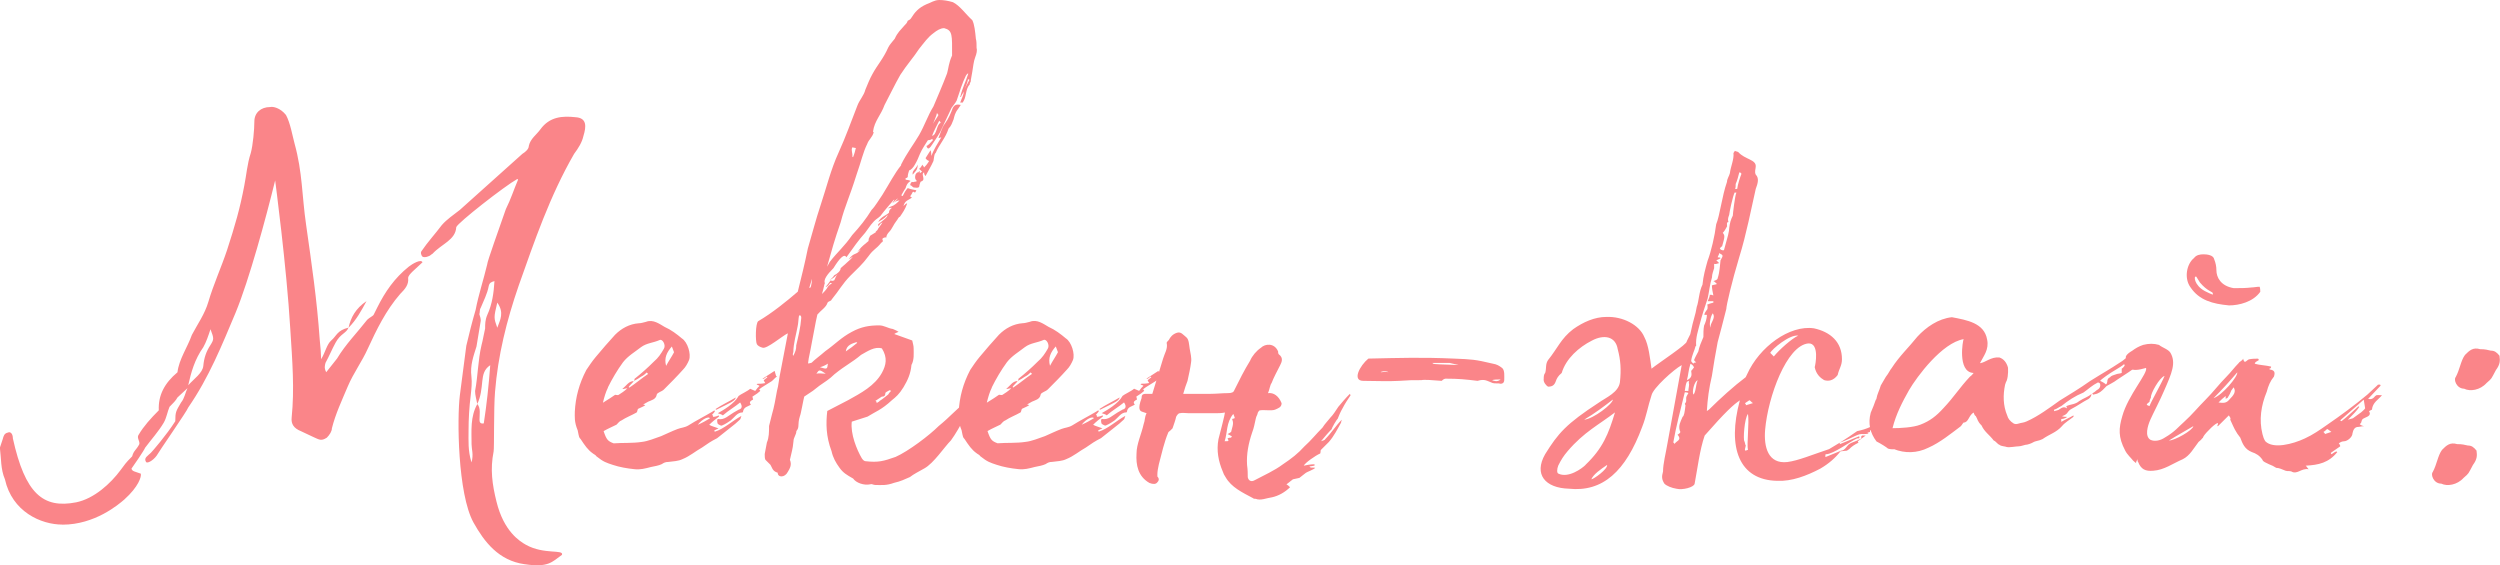 <?xml version="1.0" encoding="UTF-8"?> <svg xmlns="http://www.w3.org/2000/svg" xmlns:xlink="http://www.w3.org/1999/xlink" xmlns:xodm="http://www.corel.com/coreldraw/odm/2003" xml:space="preserve" width="81.276mm" height="18.378mm" version="1.1" style="shape-rendering:geometricPrecision; text-rendering:geometricPrecision; image-rendering:optimizeQuality; fill-rule:evenodd; clip-rule:evenodd" viewBox="0 0 390.78 88.36"> <defs> <style type="text/css"> .fil0 {fill:#FA8589;fill-rule:nonzero} </style> </defs> <g id="Слой_x0020_1">  <g id="_2160585968464"> <path class="fil0" d="M9.77 82.01c5.06,0 8.76,-3.15 9.66,-3.93 2.25,-2.02 2.7,-3.59 2.58,-4.04 -0.9,-0.34 -1.35,-0.34 -1.46,-0.79 0.34,-0.45 2.02,-2.92 2.13,-3.26 1.01,-1.35 2.13,-2.58 2.92,-3.93 0.45,-0.79 0.56,-1.69 0.9,-2.47 0.56,-0.56 1.01,-1.01 1.24,-1.46l1.57 -1.46c-0.34,0.67 -0.45,1.57 -1.01,2.25 -0.79,1.35 -0.9,1.46 -0.9,2.92 -1.35,2.13 -3.59,4.72 -3.82,4.94 -0.45,0.45 -1.12,0.79 -0.79,1.35 0.11,0.45 1.12,-0.11 1.69,-0.9 0.22,-0.45 4.83,-7.08 4.94,-7.53 3.26,-4.72 5.28,-9.77 7.41,-14.83 2.13,-5.17 4.72,-14.72 6.18,-20.67 0,0 1.8,13.59 2.36,23.14 0.34,5.28 0.67,9.44 0.22,13.93 -0.11,1.01 0.34,1.68 1.46,2.13l1.91 0.9c1.01,0.45 1.24,0.67 2.13,0.11 0.45,-0.45 0.79,-1.01 0.79,-1.46 0.56,-2.25 1.57,-4.38 2.47,-6.52 0.9,-2.13 2.25,-3.93 3.15,-5.95 1.35,-2.92 2.81,-5.95 5.06,-8.54 0.79,-0.79 1.35,-1.46 1.24,-2.47 0,-0.34 0.34,-0.67 0.67,-1.01l1.57 -1.46c-0.22,-0.56 -1.57,0.23 -2.13,0.67 -2.25,1.8 -3.71,3.93 -4.94,6.4l-0.56 1.12c-0.11,0.22 -0.67,0.45 -1.01,0.79 -1.57,2.02 -3.37,3.82 -4.72,6.07l-1.69 2.13c-0.34,-0.67 -0.22,-1.01 -0.11,-1.46 0.56,-1.01 1.01,-2.13 1.57,-3.15 0.79,-1.46 1.69,-1.46 2.02,-2.36 -1.8,0.45 -1.8,1.24 -2.7,2.02 -0.67,0.56 -0.9,1.8 -1.57,2.92 0,-0.56 -0.11,-2.13 -0.22,-3.03 -0.45,-6.4 -1.24,-11.68 -2.13,-17.97 -0.67,-4.61 -0.56,-8.2 -1.8,-12.69 -0.34,-1.24 -0.67,-3.26 -1.35,-4.49 -0.9,-1.12 -2.02,-1.35 -2.47,-1.24 -1.46,0 -2.47,0.9 -2.47,2.25 0,1.24 -0.22,3.71 -0.56,4.94 -0.56,1.69 -0.67,3.37 -1.01,5.06 -0.67,3.59 -1.46,6.29 -2.7,10.11 -0.9,2.7 -2.13,5.39 -2.92,8.09 -0.56,1.91 -1.69,3.48 -2.58,5.17 -0.67,1.91 -2.02,3.82 -2.25,5.84 -2.02,1.69 -3.03,3.59 -2.92,5.95 -1.24,1.24 -2.36,2.47 -3.15,3.82 -0.34,0.45 0.22,1.01 0.11,1.46 -0.45,0.9 -0.9,1.01 -1.12,1.91 -1.12,1.12 -1.12,1.24 -1.8,2.13 -1.57,2.13 -4.16,4.49 -6.96,5.06 -5.17,1.01 -7.98,-1.35 -9.89,-10 0,-0.67 -0.34,-1.12 -0.79,-0.9 -0.56,0.11 -0.67,0.56 -0.79,1.01l-0.45 1.35c0.22,1.69 0.11,3.37 0.79,4.94 1.12,5.06 5.62,7.08 8.99,7.08zm72.23 6.18c3.71,0.56 4.27,-0.34 5.84,-1.46 0.34,-0.9 -2.81,0 -5.62,-1.57 -1.01,-0.56 -3.48,-2.13 -4.61,-6.74 -0.67,-2.7 -1.01,-5.06 -0.45,-7.86 0.11,-0.56 0,-6.74 0.22,-9.32 0.45,-5.62 1.8,-11.12 3.71,-16.63 2.47,-6.96 4.83,-13.93 8.65,-20.56 0.67,-0.9 1.24,-1.8 1.46,-2.81 0.45,-1.46 0.56,-2.81 -1.24,-2.92 -2.02,-0.22 -4.04,-0.11 -5.5,1.91 -0.56,0.79 -1.57,1.46 -1.8,2.58 0,0.45 -0.45,0.9 -1.01,1.24l-9.77 8.76c-1.01,0.79 -2.02,1.46 -2.81,2.36 -1.01,1.35 -2.25,2.7 -3.15,4.04 -0.22,0.22 -0.11,0.67 0.11,0.9 0.11,0.11 0.56,0.11 0.79,0 0.45,-0.11 0.56,-0.34 0.79,-0.45 1.46,-1.57 3.59,-2.13 3.71,-4.16 0.22,-0.67 7.53,-6.4 9.55,-7.53l0.11 0.11c-0.67,1.57 -1.12,3.03 -1.91,4.61 -1.01,2.92 -2.92,8.2 -2.92,8.65 -0.56,2.36 -1.35,4.72 -1.8,7.08 -0.56,1.91 -1.01,3.71 -1.46,5.62l-1.01 7.75c-0.45,3.59 -0.34,15.39 2.13,19.88 1.69,3.03 3.93,5.95 7.98,6.52zm-8.31 -15.95c-0.56,-1.8 -0.45,-3.37 -0.45,-4.94 0,-1.8 0.11,-3.71 0.34,-5.5 0.11,-1.01 0.22,-2.02 0.11,-2.92 -0.23,-1.8 0.34,-3.26 0.79,-4.72l0.67 -4.04c0,-0.34 -0.11,-0.67 -0.22,-1.01 0.11,-0.34 0,-0.67 0.22,-1.01 0.45,-1.12 1.01,-2.13 1.24,-3.37 0.11,-0.56 0.45,-0.67 0.9,-0.79 -0.11,1.8 -0.34,3.59 -1.12,5.28 -0.34,0.79 -0.34,1.46 -0.34,2.13 -0.22,0.9 -0.34,1.8 -0.56,2.58 -0.56,2.36 -0.56,4.83 -1.01,7.19 0,0.67 0.22,1.35 0.34,2.02 0.56,-1.12 0.67,-2.36 0.79,-3.59 0.11,-0.9 0.23,-1.8 1.24,-2.47 -0.23,3.15 -0.56,6.18 -1.01,9.1 -0.56,0.11 -0.67,-0.22 -0.67,-0.56 0,-0.9 0.22,-1.8 -0.34,-2.47 -1.12,2.02 -0.9,4.16 -0.9,6.29 0,0.79 0.34,1.57 0,2.81zm-19.21 -21.01c1.24,-1.24 2.02,-2.7 2.81,-4.16 -1.69,1.12 -2.47,2.58 -2.81,4.16zm23.25 0c-0.56,-1.57 -0.56,-1.57 0,-3.93 1.12,1.57 0.45,2.7 0,3.93zm-48.31 8.99c0.45,-2.02 1.01,-4.04 2.36,-5.95 0.45,-0.79 0.79,-1.8 1.12,-2.81 0.56,1.46 0.56,1.57 0,2.47 -0.67,1.01 -1.01,2.02 -1.12,3.26 -0.11,1.12 -1.46,2.02 -2.36,3.03zm82.23 7.08c0.23,-0.11 0.34,-0.22 0.67,-0.34 -0.56,-0.22 -1.12,-0.34 -1.46,-0.56 0.45,-0.45 1.01,-0.9 1.46,-1.24 0.11,-0.11 0.11,-0.11 0,-0.22 -0.22,0.11 -0.56,0.22 -0.9,0.22 0.11,-0.11 0,-0.22 -0.11,-0.34 0.11,-0.11 0.34,-0.34 0.45,-0.56 0,0 0,0 -0.11,-0.11l-0.34 0.22c-1.12,0.67 -2.47,1.35 -3.71,2.13 -0.56,0.34 -1.12,0.34 -1.69,0.56 -0.9,0.34 -1.8,0.79 -2.58,1.12 -1.01,0.34 -2.02,0.79 -3.03,0.9 -1.46,0.22 -2.92,0.11 -4.38,0.22 -0.9,-0.34 -1.12,-0.56 -1.57,-1.91 0.79,-0.45 1.12,-0.56 2.02,-1.01 0.23,-0.22 0.45,-0.56 0.79,-0.67 0.67,-0.45 1.57,-0.79 2.36,-1.24 0.11,-0.11 0.11,-0.45 0.22,-0.56 0.45,-0.23 0.79,-0.34 1.12,-0.56 0,0 -0.11,-0.11 -0.34,-0.11l0.79 -0.45c0.45,-0.22 1.24,-0.34 1.35,-1.12 0.11,-0.34 0.79,-0.45 1.12,-0.79 1.01,-1.01 2.02,-2.02 3.03,-3.15 0.34,-0.34 0.67,-0.9 0.9,-1.46 0.34,-0.9 -0.22,-2.81 -1.12,-3.37 -0.79,-0.67 -1.69,-1.35 -2.7,-1.8 -0.79,-0.45 -1.8,-1.24 -2.92,-0.79 -0.45,0.11 -0.79,0.22 -1.12,0.22 -1.46,0.11 -2.7,0.79 -3.71,1.8 -1.01,1.12 -2.02,2.25 -3.03,3.48 -0.56,0.67 -1.01,1.35 -1.46,2.02 -1.12,2.13 -1.69,4.27 -1.8,6.52 0,0.79 -0.11,1.57 0.45,2.92 0.22,1.12 0.22,1.12 0.45,1.35 0.67,1.01 1.12,1.69 1.91,2.25 0.11,0.11 0.45,0.23 0.56,0.45 1.12,0.9 1.57,1.01 2.58,1.35 1.01,0.34 2.25,0.56 3.37,0.67 0.9,0.11 1.69,-0.11 2.58,-0.34 0.56,-0.11 1.24,-0.23 1.69,-0.45 0.34,-0.22 0.56,-0.34 1.01,-0.34 0.79,-0.11 1.57,-0.11 2.25,-0.45 1.12,-0.45 2.02,-1.24 3.03,-1.8 0.79,-0.56 1.46,-1.01 2.36,-1.46l2.13 -1.69c0.45,-0.34 1.01,-0.79 1.46,-1.24 0.11,-0.11 0.11,-0.34 0.22,-0.56 -1.46,0.79 -2.7,2.02 -4.16,2.47 0,0 -0.11,-0.11 -0.11,-0.23zm-16.63 -6.74c0.67,-1.35 1.46,-2.7 2.36,-3.93 0.79,-1.01 1.8,-1.57 2.81,-2.36 0.9,-0.67 1.91,-0.67 2.92,-1.12 0.45,-0.22 1.01,0.79 0.67,1.35 -0.45,0.79 -0.9,1.46 -1.57,2.02 -1.01,1.01 -1.91,1.8 -3.03,2.7 0,0.11 0,0.23 -0.11,0.34 0.45,-0.22 0.79,-0.45 1.12,-0.67 0.45,-0.22 0.67,-0.45 0.9,-0.67l0.22 0.23c-1.01,0.67 -1.91,1.46 -2.92,2.13 -0.11,0 -0.11,-0.11 -0.11,-0.11 0.22,-0.34 0.56,-0.56 0.79,-0.9 -0.79,0 -1.12,0.67 -1.8,1.24 0.34,0 0.45,-0.11 0.79,-0.11 -0.45,0.45 -1.01,0.79 -1.35,1.01 -0.11,0.11 -0.34,0 -0.56,0 -0.45,0.34 -1.01,0.67 -1.91,1.24 0.22,-0.9 0.45,-1.69 0.79,-2.36zm10 -6.4l0.34 0.9c-0.34,0.67 -0.9,1.46 -1.24,2.13 -0.34,-1.24 0.11,-2.13 0.9,-3.03zm15.5 5.5c0.34,-0.22 0.56,-0.56 0.9,-0.79 0,-0.11 -0.11,-0.11 -0.11,-0.11l-0.23 -0.79 -1.91 1.24 0.22 0 0.45 -0.34 0.11 0.11 -0.56 0.45c0,0.11 0.11,0.22 0.23,0.45 -0.56,0.11 -0.9,0.11 -1.24,0.11l-0.11 0.11c0.22,0.11 0.34,0.11 0.45,0.22 -0.23,0.22 -0.45,0.45 -0.67,0.79l-0.79 -0.34c-0.34,0.34 -1.57,0.9 -1.8,1.12 -0.67,1.24 -2.47,2.25 -3.26,2.7 0.34,0.11 0.67,0.22 0.79,0.34 0.9,-0.79 1.91,-1.35 2.7,-2.02 0.45,0.67 0.22,1.01 -0.22,1.12l-0.79 0.45c-0.79,0.45 -1.46,1.24 -2.47,1.01 0,0 -0.11,0.11 -0.11,0.22 0,0.11 0,0.34 0.11,0.56 0.22,0.11 0.45,0.34 0.67,0.23 0.56,-0.23 1.01,-0.56 1.35,-0.79 0.56,-0.45 1.01,-1.24 1.8,-1.24 0.11,0 0.11,-0.11 0.11,-0.11 0.11,-0.79 0.79,-0.79 1.24,-1.12 -0.34,-0.34 -0.11,-0.56 0.34,-0.79l-0.11 -0.45c0.56,-0.34 1.01,-0.67 1.24,-0.9 0,0 -0.11,-0.11 -0.11,-0.22 0,0 -0.11,0 -0.11,0.11l0 -0.11c0.56,-0.45 1.24,-0.79 1.91,-1.24zm-8.54 4.38c2.25,-1.12 2.92,-1.35 3.03,-1.91 -1.12,0.67 -2.13,1.12 -3.15,1.8 0,0 0,0.11 0.11,0.11zm-2.92 2.36c0.79,-1.01 1.8,-1.35 1.91,-1.01 -0.56,0.34 -1.12,0.67 -1.91,1.01zm43.59 -58.87c0,-0.56 0,-1.12 -0.11,-1.46 -0.11,-1.12 -0.22,-2.25 -0.56,-2.92 -1.01,-0.9 -1.91,-2.25 -3.03,-2.81 -0.79,-0.23 -1.46,-0.34 -2.13,-0.34 -0.79,0 -1.35,0.45 -2.02,0.67 -1.24,0.56 -1.8,1.24 -2.36,2.13 -0.11,0.22 -0.34,0.34 -0.56,0.45 -0.11,0.34 -0.22,0.45 -0.45,0.67 -0.67,0.79 -1.12,1.12 -1.57,2.13 -0.34,0.45 -0.79,0.9 -1.01,1.35 -0.79,1.8 -1.68,2.7 -2.47,4.16 -0.45,0.79 -0.79,1.69 -1.12,2.47 -0.22,0.9 -0.9,1.57 -1.24,2.47 -1.01,2.58 -1.8,4.83 -2.92,7.3 -1.24,2.7 -1.91,5.5 -2.81,8.2 -0.79,2.36 -1.35,4.61 -2.02,6.85 -0.45,2.25 -1.01,4.49 -1.57,6.74 -1.69,1.46 -4.04,3.37 -6.18,4.61 -0.45,0.34 -0.45,3.15 -0.22,3.59 0.11,0.22 0.45,0.45 0.9,0.56 0.67,0.22 3.03,-1.8 3.93,-2.25l0 0 0 0.11 -1.12 5.84c-0.22,0.9 -0.34,2.36 -0.56,3.03 -0.22,1.24 -0.45,2.58 -0.79,3.71l-0.45 1.8c0,0.9 0,1.8 -0.34,2.58l-0.34 1.8c0,0.34 0,0.67 0.11,0.9l0.79 0.79 0.34 0.67c0.22,0.34 0.45,0.45 0.79,0.56 0,0.79 1.12,0.79 1.57,-0.11 0.34,-0.56 0.67,-1.12 0.34,-1.91l0.34 -1.46 0.11 -0.56 0.11 -0.9c0,-0.56 0.45,-1.01 0.45,-1.57 0.56,-0.67 0.11,-0.9 0.56,-2.36 0.11,-0.11 0.56,-2.7 0.67,-3.03l1.35 -0.9 1.01 -0.79c0.79,-0.56 1.57,-1.01 2.36,-1.8 1.8,-1.46 2.7,-1.8 4.16,-3.03 1.01,-0.56 2.13,-1.35 3.26,-1.01 0.9,1.46 0.67,2.58 0,3.82 -1.12,2.02 -3.26,3.15 -5.28,4.27l-3.26 1.69c-0.22,1.91 -0.22,3.93 0.67,6.29 0.22,1.01 0.67,1.8 1.24,2.58 0.56,0.79 1.12,1.12 2.13,1.69 0.45,0.67 1.69,1.12 2.7,0.9 0.22,-0.11 0.45,0.11 0.79,0.11 1.01,0 1.68,0.11 2.92,-0.34 1.01,-0.22 1.68,-0.56 2.47,-0.9 0.56,-0.45 1.46,-0.9 2.25,-1.35 1.46,-0.79 3.15,-3.37 4.16,-4.38 0.67,-0.9 1.57,-2.47 2.02,-3.37 0.22,-0.45 0.56,-1.01 0.67,-1.69l-0.67 -0.67c-1.24,0.9 -2.13,2.02 -3.93,3.48 -1.46,1.46 -4.72,3.93 -6.74,4.83 -1.91,0.67 -2.7,0.9 -4.72,0.67 -0.11,0 -0.34,-0.11 -0.56,-0.45 -0.79,-1.35 -1.8,-3.82 -1.57,-5.73l2.47 -0.79c1.24,-0.79 2.13,-1.01 3.82,-2.58 0.56,-0.45 1.12,-0.9 1.8,-2.02 0.67,-1.12 1.12,-2.13 1.24,-3.48 0.45,-0.79 0.34,-1.8 0.34,-2.58 0,-0.45 -0.11,-0.67 -0.22,-1.24l-2.81 -1.01c0.34,-0.23 0.45,-0.23 0.67,-0.34 -0.34,-0.23 -0.67,-0.34 -0.9,-0.45 -0.79,-0.11 -1.35,-0.56 -2.13,-0.56 -1.57,0 -2.81,0.22 -4.27,1.01 -1.69,0.9 -2.58,1.91 -4.16,3.03 -0.9,0.79 -1.57,1.24 -2.13,1.8 -0.34,0.11 -0.45,0.11 -0.56,0.11l0.11 -0.79c0.22,-0.9 1.24,-6.63 1.35,-6.85 0.56,-0.67 1.35,-1.12 1.57,-1.8 0.11,-0.34 0.56,-0.23 0.67,-0.56 1.12,-1.35 1.69,-2.47 2.92,-3.71 1.01,-1.01 1.91,-1.8 2.81,-3.03 0.9,-1.24 1.12,-1.01 2.02,-2.13 0.22,-0.11 0.34,-0.34 0.22,-0.34 -0.11,-0.34 0,-0.34 0.22,-0.45 0.11,0 0.23,-0.11 0.34,0 0,-0.34 0.23,-0.67 0.45,-0.9 0.45,-0.45 0.67,-1.12 1.12,-1.69 0.22,-0.22 0.34,-0.67 0.56,-0.67 0.45,-0.67 0.79,-1.12 1.12,-2.02l0 -0.11c-0.22,0.11 -0.34,0.22 -0.56,0.45 0.22,-0.9 0.79,-0.9 1.35,-1.35 -0.56,-0.11 -0.11,-0.34 0,-0.67 0,-0.11 0.22,-0.23 0.22,-0.23 0.34,0.34 0.34,-0.11 0.45,-0.22 -0.45,-0.11 -0.79,-0.11 -1.35,-0.34 -0.34,0.34 -0.56,0.79 -0.79,1.24 0,0 -0.11,0 -0.22,-0.11 0.22,-0.34 0.34,-0.67 0.67,-1.12 0.11,-0.34 0.22,-0.79 0.79,-1.12 -0.34,-0.22 -0.56,-0.11 -0.79,-0.22l0 -0.22c0.11,0 0.34,-0.11 0.34,-0.22 0,-0.34 0.11,-0.67 0.22,-1.01 0.23,0 0.67,-0.45 0.9,-0.9 0.34,-0.56 0.56,-1.12 0.79,-1.68 0.34,-0.79 0.9,-1.57 1.24,-2.13 0.34,0 0.56,-0.11 0.67,-0.22 0,0.11 0.11,0.11 0.11,0.22 -0.34,0.34 -0.67,0.79 -1.01,0.9 0.22,0.67 0.45,0.34 0.67,0.11 0.45,-0.67 1.01,-1.46 1.46,-2.25l1.8 -3.82c0.22,-0.34 0.56,-0.67 0.79,-1.12 0.45,-1.35 0.9,-2.81 1.46,-3.93 0.11,-0.11 0.11,-0.22 0.34,-0.34l0 0.11c-0.34,1.12 -0.9,2.13 -1.24,3.59l0.11 0c0.11,-0.34 0.34,-0.56 0.45,-0.9 0.22,-0.56 0.56,-1.24 0.67,-1.91 0.11,0.11 0.11,0.11 0.22,0.11 -0.34,0.67 -0.67,1.24 -0.9,1.8 0,0.67 -0.34,1.12 -0.56,1.8 0.22,-0.11 0.22,0 0.34,0 0.67,-0.67 0.45,-2.13 1.12,-2.81 0.11,-0.11 0,-0.22 0.11,-0.34 0.11,-0.11 0.11,-0.34 0.11,-0.45l0.22 -1.24c0.11,-0.67 0.22,-1.69 0.45,-2.25 0.22,-0.56 0.34,-1.12 0.22,-1.46zm-3.82 1.12c-0.56,1.24 -0.56,2.02 -0.79,2.81 -0.67,1.8 -1.57,3.82 -2.13,5.17 -0.9,1.46 -1.35,2.92 -2.25,4.49 -0.79,1.35 -1.91,2.81 -2.81,4.61l0 0.11c-1.01,1.24 -1.8,2.81 -2.92,4.61 -0.56,0.79 -1.12,1.8 -1.69,2.36 -0.9,1.46 -1.8,2.58 -3.03,3.93 -1.24,1.8 -2.25,2.58 -3.48,4.16l-0.45 0.79c0.79,-2.81 1.12,-4.04 2.13,-6.96 0.67,-2.58 1.35,-3.82 2.47,-7.41 0.79,-2.25 1.01,-3.48 1.68,-4.83 0.23,-0.67 0.79,-1.01 1.01,-1.8l-0.11 -0.11c0.22,-1.68 1.24,-2.58 1.8,-4.16 0.9,-1.69 1.57,-3.15 2.47,-4.72 1.01,-1.57 2.13,-2.81 2.92,-4.04 0.9,-1.12 1.35,-1.8 2.25,-2.47 0.56,-0.45 1.12,-0.79 1.68,-0.79 1.35,0.34 1.24,1.12 1.24,4.27zm-4.38 18.31c0,0.11 0,0.34 0.22,0.56 0.34,-0.67 0.9,-1.57 1.24,-2.36 0.11,-0.56 0.11,-1.12 0.34,-1.24 0.56,-1.35 1.57,-2.36 2.02,-3.82 0.45,-0.45 0.56,-0.9 0.79,-1.46 0.11,-0.45 0.22,-1.01 0.67,-1.57l0.45 -0.67c-0.56,-0.11 -0.9,-0.11 -1.24,0.45 -0.34,0.9 -0.67,1.69 -1.24,2.47 -0.45,0.56 -0.67,1.46 -1.01,2.25 0.23,0 0.34,-0.11 0.45,-0.11 -0.67,1.12 -1.12,1.8 -1.57,2.92 0,-0.34 0,-0.56 -0.11,-0.9l-0.79 1.24c0.23,0.34 0.34,0.34 0.56,0.45 -0.34,0.56 -0.56,0.79 -0.79,1.01 -0.11,-0.34 -0.22,-0.22 -0.22,-0.45 -0.23,0.23 -0.23,0.45 -0.56,0.67 0.22,0.23 0.45,0.34 0.45,0.45 -0.11,0.11 -0.22,0.11 -0.34,0.22l0 -0.34c-0.11,0.11 -0.22,0.11 -0.22,0.23 -0.11,-0.11 -0.34,0.11 -0.45,0.34 -0.11,0.45 -0.11,0.67 0.23,1.01 -0.23,0.11 -0.34,0.11 -0.45,0.11 -0.11,0.11 -0.34,0 -0.34,0 -0.11,0.11 -0.34,0.34 -0.22,0.56 0.11,0 0.22,0.11 0.34,0.23 0.11,0.11 0.22,0.11 0.34,0.11 0.22,0 0.45,0.11 0.67,-0.11 0,-0.11 0.11,-0.56 0.22,-0.79 0.45,-0.22 0.56,-0.22 0.34,-1.12 0,-0.23 0.11,-0.34 0.22,-0.34zm1.35 -7.53c0.22,-0.56 0.56,-1.24 0.67,-1.8 0,0.11 0.22,0.34 0.22,0.34 -0.22,0.45 -0.67,1.01 -0.9,1.46zm-0.11 1.8c0.34,-0.9 0.79,-1.69 1.12,-2.36 0.11,0.11 0.22,0.22 0.22,0.34 -0.67,0.23 -0.56,1.91 -1.35,2.02zm-12.47 1.8l0.56 0.11c-0.11,0.45 -0.22,0.9 -0.45,1.46 0,0 0,-0.11 -0.11,-0.11 0.11,-0.56 -0.23,-0.9 0,-1.46zm9.44 4.27c0.34,-0.45 0.79,-0.67 0.79,-1.57 -0.34,0.79 -0.9,0.9 -0.79,1.57zm-3.26 4.94c-0.11,0 -0.34,0.11 -0.67,0.34 0.56,-0.11 0.9,-0.22 0.45,0.11 -0.22,0.22 -0.22,0.45 -0.22,0.56 -0.45,0.45 -1.24,0.56 -1.69,1.46 0.45,-0.34 0.79,-0.34 1.46,-1.12 0,0.34 -0.45,0.67 -1.46,1.46 0,0.11 0,0.22 0.11,0.34 0,-0.23 0.34,-0.56 0.45,-0.56l0.11 -0.11c-0.11,0.34 -0.67,0.9 -0.79,1.24l-0.23 0.22c-0.11,0.11 0,0.11 0,0.11 -0.34,0.22 -0.56,0.34 -0.9,0.56l-0.22 0.45c0,0.22 -0.11,0.34 0,0.34 -0.67,0.56 -1.12,0.9 -1.46,1.35l-0.34 0.45c0.11,-0.11 0.23,-0.22 0.56,-0.45 -0.79,1.01 -1.01,0.34 -1.91,1.57l0.67 -0.45c-0.34,0.45 -0.67,0.67 -0.9,0.9 -0.45,0.45 -0.79,0.67 -1.01,0.9 0,0.45 -0.56,0.9 -1.01,1.12 -0.22,0.34 -0.45,0.56 -0.79,0.79 0.67,-0.34 0.9,-0.56 1.35,-1.01 -0.23,0.22 -0.34,0.56 -0.56,1.01 -0.34,0.11 -0.34,0.11 -0.56,0 -0.34,0.45 -0.56,0.79 -0.79,1.01l0.11 0c0.22,-0.11 0.45,-0.34 0.56,-0.56 0.11,-0.11 0.23,0 0.34,0 -0.34,0.23 -0.67,0.45 -0.79,0.79 -0.22,0.34 -0.56,0.67 -0.79,0.9 0.34,-1.12 0.34,-1.46 0.45,-1.69 -0.22,-0.56 0.34,-1.35 1.35,-2.36 0.9,-1.46 1.69,-2.36 2.02,-1.69 1.12,-1.57 1.91,-2.7 2.92,-3.82 0.67,-0.9 1.12,-1.69 1.91,-2.25 0.22,-0.11 0.22,-0.22 0.45,-0.34 0.67,-0.9 1.46,-1.8 2.13,-2.58l0.11 0c-0.11,0.11 -0.22,0.34 -0.34,0.56 0.34,-0.34 0.67,-0.67 0.9,-0.79 -0.11,0.11 -0.23,0.34 -0.67,0.67 0.34,-0.22 0.67,-0.34 0.9,-0.34 -0.34,0.34 -0.79,0.79 -1.24,0.9zm-12.69 12.69c0,0 -0.11,0 -0.23,0.11l0.45 -1.46c0,0.34 -0.11,1.01 -0.22,1.35zm1.46 1.24c0,0.11 0,0.11 0,0.11l0 -0.11zm-3.71 7.86c0,0.56 -0.11,0.9 -0.45,1.57 -0.11,0 -0.11,-0.34 0,-0.56 0,-1.35 0.45,-2.81 0.67,-4.04 0.11,-0.45 0.11,-1.12 0.22,-1.69l0.23 0 0.11 0.22 0 0.22c-0.11,1.46 -0.45,2.81 -0.79,4.27zm9.44 -0.56c0,0 0,0.11 0.11,0.11 -0.56,0.45 -1.12,0.9 -1.8,1.35 0.11,-1.01 1.01,-1.24 1.69,-1.46zm-4.49 3.37c-0.11,0.9 -0.11,0.9 -1.24,0.56 0.45,-0.11 0.9,-0.34 1.24,-0.56zm-0.34 1.57c-0.67,0 -1.01,-0.11 -1.46,0 0.45,-0.67 0.45,-0.67 1.46,0zm10 2.58l0.22 0.11c-0.22,0.23 -0.34,0.34 -0.45,0.56 -0.45,0.34 -0.79,0.67 -1.35,1.01 0,0.11 -0.34,0.22 -0.45,0.34 0,-0.23 -0.11,-0.34 -0.22,-0.34l1.01 -0.67c0.34,0 0.56,-0.11 0.56,-0.56 0,-0.11 0.45,-0.34 0.67,-0.45z"></path> <path class="fil0" d="M171.66 67.29c0.23,-0.11 0.34,-0.22 0.67,-0.34 -0.56,-0.22 -1.12,-0.34 -1.46,-0.56 0.45,-0.45 1.01,-0.9 1.46,-1.24 0.11,-0.11 0.11,-0.11 0,-0.22 -0.22,0.11 -0.56,0.22 -0.9,0.22 0.11,-0.11 0,-0.22 -0.11,-0.34 0.11,-0.11 0.34,-0.34 0.45,-0.56 0,0 0,0 -0.11,-0.11l-0.34 0.22c-1.12,0.67 -2.47,1.35 -3.71,2.13 -0.56,0.34 -1.12,0.34 -1.69,0.56 -0.9,0.34 -1.8,0.79 -2.58,1.12 -1.01,0.34 -2.02,0.79 -3.03,0.9 -1.46,0.22 -2.92,0.11 -4.38,0.22 -0.9,-0.34 -1.12,-0.56 -1.57,-1.91 0.79,-0.45 1.12,-0.56 2.02,-1.01 0.23,-0.22 0.45,-0.56 0.79,-0.67 0.67,-0.45 1.57,-0.79 2.36,-1.24 0.11,-0.11 0.11,-0.45 0.22,-0.56 0.45,-0.23 0.79,-0.34 1.12,-0.56 0,0 -0.11,-0.11 -0.34,-0.11l0.79 -0.45c0.45,-0.22 1.24,-0.34 1.35,-1.12 0.11,-0.34 0.79,-0.45 1.12,-0.79 1.01,-1.01 2.02,-2.02 3.03,-3.15 0.34,-0.34 0.67,-0.9 0.9,-1.46 0.34,-0.9 -0.22,-2.81 -1.12,-3.37 -0.79,-0.67 -1.69,-1.35 -2.7,-1.8 -0.79,-0.45 -1.8,-1.24 -2.92,-0.79 -0.45,0.11 -0.79,0.22 -1.12,0.22 -1.46,0.11 -2.7,0.79 -3.71,1.8 -1.01,1.12 -2.02,2.25 -3.03,3.48 -0.56,0.67 -1.01,1.35 -1.46,2.02 -1.12,2.13 -1.69,4.27 -1.8,6.52 0,0.79 -0.11,1.57 0.45,2.92 0.22,1.12 0.22,1.12 0.45,1.35 0.67,1.01 1.12,1.69 1.91,2.25 0.11,0.11 0.45,0.23 0.56,0.45 1.12,0.9 1.57,1.01 2.58,1.35 1.01,0.34 2.25,0.56 3.37,0.67 0.9,0.11 1.69,-0.11 2.58,-0.34 0.56,-0.11 1.24,-0.23 1.69,-0.45 0.34,-0.22 0.56,-0.34 1.01,-0.34 0.79,-0.11 1.57,-0.11 2.25,-0.45 1.12,-0.45 2.02,-1.24 3.03,-1.8 0.79,-0.56 1.46,-1.01 2.36,-1.46l2.13 -1.69c0.45,-0.34 1.01,-0.79 1.46,-1.24 0.11,-0.11 0.11,-0.34 0.22,-0.56 -1.46,0.79 -2.7,2.02 -4.16,2.47 0,0 -0.11,-0.11 -0.11,-0.23zm-16.63 -6.74c0.67,-1.35 1.46,-2.7 2.36,-3.93 0.79,-1.01 1.8,-1.57 2.81,-2.36 0.9,-0.67 1.91,-0.67 2.92,-1.12 0.45,-0.22 1.01,0.79 0.67,1.35 -0.45,0.79 -0.9,1.46 -1.57,2.02 -1.01,1.01 -1.91,1.8 -3.03,2.7 0,0.11 0,0.23 -0.11,0.34 0.45,-0.22 0.79,-0.45 1.12,-0.67 0.45,-0.22 0.67,-0.45 0.9,-0.67l0.22 0.23c-1.01,0.67 -1.91,1.46 -2.92,2.13 -0.11,0 -0.11,-0.11 -0.11,-0.11 0.22,-0.34 0.56,-0.56 0.79,-0.9 -0.79,0 -1.12,0.67 -1.8,1.24 0.34,0 0.45,-0.11 0.79,-0.11 -0.45,0.45 -1.01,0.79 -1.35,1.01 -0.11,0.11 -0.34,0 -0.56,0 -0.45,0.34 -1.01,0.67 -1.91,1.24 0.22,-0.9 0.45,-1.69 0.79,-2.36zm10 -6.4l0.34 0.9c-0.34,0.67 -0.9,1.46 -1.24,2.13 -0.34,-1.24 0.11,-2.13 0.9,-3.03zm15.5 5.5c0.34,-0.22 0.56,-0.56 0.9,-0.79 0,-0.11 -0.11,-0.11 -0.11,-0.11l-0.23 -0.79 -1.91 1.24 0.22 0 0.45 -0.34 0.11 0.11 -0.56 0.45c0,0.11 0.11,0.22 0.23,0.45 -0.56,0.11 -0.9,0.11 -1.24,0.11l-0.11 0.11c0.22,0.11 0.34,0.11 0.45,0.22 -0.23,0.22 -0.45,0.45 -0.67,0.79l-0.79 -0.34c-0.34,0.34 -1.57,0.9 -1.8,1.12 -0.67,1.24 -2.47,2.25 -3.26,2.7 0.34,0.11 0.67,0.22 0.79,0.34 0.9,-0.79 1.91,-1.35 2.7,-2.02 0.45,0.67 0.22,1.01 -0.22,1.12l-0.79 0.45c-0.79,0.45 -1.46,1.24 -2.47,1.01 0,0 -0.11,0.11 -0.11,0.22 0,0.11 0,0.34 0.11,0.56 0.22,0.11 0.45,0.34 0.67,0.23 0.56,-0.23 1.01,-0.56 1.35,-0.79 0.56,-0.45 1.01,-1.24 1.8,-1.24 0.11,0 0.11,-0.11 0.11,-0.11 0.11,-0.79 0.79,-0.79 1.24,-1.12 -0.34,-0.34 -0.11,-0.56 0.34,-0.79l-0.11 -0.45c0.56,-0.34 1.01,-0.67 1.24,-0.9 0,0 -0.11,-0.11 -0.11,-0.22 0,0 -0.11,0 -0.11,0.11l0 -0.11c0.56,-0.45 1.24,-0.79 1.91,-1.24zm-8.54 4.38c2.25,-1.12 2.92,-1.35 3.03,-1.91 -1.12,0.67 -2.13,1.12 -3.15,1.8 0,0 0,0.11 0.11,0.11zm-2.92 2.36c0.79,-1.01 1.8,-1.35 1.91,-1.01 -0.56,0.34 -1.12,0.67 -1.91,1.01zm27.19 11.57c0.79,0.34 1.69,-0.11 2.58,-0.23 1.01,-0.22 2.02,-0.79 2.81,-1.57 -0.22,-0.22 -0.34,-0.34 -0.56,-0.45l1.01 -0.79 1.01 -0.22 1.01 -0.79c0.11,-0.11 1.35,-0.56 1.46,-0.79 -0.56,-0.11 -0.67,0.11 -0.9,-0.22 0.34,0 0.56,-0.11 0.79,-0.11l0 -0.22c-0.56,0 -1.24,0.11 -1.68,0.22 0.22,-0.45 1.8,-1.57 2.58,-1.91 0.11,-0.34 0,-0.45 0.11,-0.56l1.24 -1.24c0.79,-0.9 1.35,-2.02 1.91,-3.03 0,-0.22 0.11,-0.34 0.11,-0.45 -0.9,0.9 -1.68,2.13 -2.58,3.03 -0.11,0.23 -0.45,0.23 -0.67,0.34 0.56,-0.67 1.12,-1.35 1.69,-1.91 -0.11,0 0.79,-1.57 0.9,-1.57 0.23,-0.56 0.45,-1.12 0.79,-1.69 0.34,-0.67 0.79,-1.35 1.24,-2.02 0,-0.11 -0.11,-0.11 -0.11,-0.22 -0.67,0.67 -1.24,1.35 -1.8,2.02 -0.45,0.67 -0.79,1.24 -1.24,1.69 -0.34,0.45 -0.9,1.01 -1.24,1.57 -1.01,1.01 -1.8,2.02 -2.81,2.92 -1.01,1.12 -2.02,1.91 -3.37,2.81 -1.35,1.01 -2.92,1.69 -4.38,2.47 -0.56,0.34 -1.01,0.11 -1.12,-0.45 0,-0.56 0,-1.12 -0.11,-1.91 -0.11,-1.69 0.22,-3.37 0.79,-5.06 0.34,-0.9 0.34,-1.24 0.56,-2.13 0.11,-0.56 0.22,-0.45 0.34,-1.01 0.11,-0.22 0.22,-0.34 0.34,-0.34 0.67,-0.11 1.8,0.11 2.36,-0.11 0.45,-0.22 1.01,-0.34 1.01,-1.01 -0.45,-1.12 -1.24,-1.69 -2.13,-1.57 0.22,-0.45 0.34,-1.35 0.56,-1.57 0.34,-0.9 0.9,-1.91 1.35,-2.81 0.22,-0.45 0.56,-1.12 -0.22,-1.69 -0.11,-0.11 -0.11,-0.34 -0.11,-0.45 -0.56,-1.35 -2.02,-1.24 -2.7,-0.56 -0.67,0.45 -1.35,1.24 -1.68,2.02 -0.9,1.46 -1.69,3.03 -2.47,4.61 -0.11,0.34 -0.45,0.45 -1.01,0.45 -0.9,0 -1.8,0.11 -2.7,0.11l-4.27 0c0.22,-0.79 0.45,-1.46 0.67,-2.02 0.22,-1.01 0.45,-2.02 0.56,-2.92 0.11,-0.67 -0.11,-1.46 -0.22,-2.13 -0.11,-0.67 -0.11,-1.46 -0.56,-1.8 -0.45,-0.34 -0.79,-0.9 -1.46,-0.67 -0.67,0.23 -1.01,0.67 -1.24,1.12 -0.11,0.11 -0.34,0.34 -0.34,0.45 0.22,0.9 -0.34,1.68 -0.56,2.47l-1.68 5.5 -1.01 0c-0.56,0 -0.67,0.22 -0.67,0.67 -0.67,1.8 -0.22,2.02 0.11,2.13l0.67 0.23c-0.34,0.67 -0.22,1.12 -0.45,1.68 -0.34,1.57 -1.12,3.15 -1.12,4.61 -0.11,1.8 0.23,3.59 2.02,4.61 0.56,0.22 1.01,0.22 1.24,-0.11 0.34,-0.34 0.23,-0.67 0,-0.9l0 -0.34c0,-0.45 0.11,-1.01 0.23,-1.57l0.67 -2.58c0.23,-0.79 0.45,-1.57 0.79,-2.36 0,-0.11 0.22,-0.22 0.34,-0.34l0.34 -0.34c0.22,-0.67 0.45,-1.24 0.56,-1.8 0.11,-0.22 0.34,-0.56 0.56,-0.56 0.45,-0.11 0.9,0 1.46,0l4.04 0c0.45,0 1.01,0 1.57,-0.11 0,0.22 -0.67,2.92 -1.01,4.16 -0.34,1.8 0,3.48 0.67,5.06 0.11,0.34 0.22,0.56 0.45,0.9 0.9,1.57 2.58,2.36 4.27,3.26 0.11,0.11 0.23,0.11 0.45,0.11zm-4.83 -8.99c0.45,-1.35 0.22,-2.92 1.35,-4.27l0.22 0.56c0,0.34 -0.56,0 -0.34,0.45 0.22,0.56 -0.11,1.24 -0.22,1.8 -0.11,0.11 -0.34,0.22 -0.56,0.34l0.67 0.34c0,0.11 -0.11,0.11 -0.11,0.22 -0.23,0 -0.34,0 -0.56,0.11 0.23,0.45 0.23,0.45 -0.45,0.45zm43.14 -8.99c0.45,0 0.56,-0.34 0.56,-0.56 0,-0.56 0.11,-1.57 -0.34,-1.91 -0.45,-0.34 -0.79,-0.56 -1.46,-0.67 -2.81,-0.67 -3.26,-0.67 -6.07,-0.79 -5.06,-0.22 -8.31,-0.11 -13.37,0 -1.35,1.12 -2.58,3.48 -0.79,3.48 1.91,0 3.82,0.11 5.62,0 1.91,-0.11 1.57,-0.11 3.48,-0.11 0.34,-0.11 1.8,0 3.15,0.11 0.34,-0.34 0.56,-0.34 0.67,-0.34 2.02,0 3.03,0.11 4.94,0.34 1.12,-0.34 1.46,0 2.36,0.34 0.34,0.11 0.9,0 1.24,0.11zm-6.52 -2.92c-2.81,-0.11 -3.82,-0.11 -4.04,-0.22l-0.11 -0.11 2.7 0 1.46 0.34zm-12.13 1.12c-0.45,0 0.67,-0.34 1.12,0 -0.45,-0.11 -0.9,0 -1.12,0zm17.3 1.24c0.34,-0.11 0.9,-0.11 1.35,-0.11 -0.56,0.45 -1.01,0.22 -1.35,0.11zm62.69 5.73c-0.11,-0.11 -0.34,-0.11 -0.34,-0.11l-0.11 -0.34 -0.9 0.67c-1.68,1.24 -2.7,1.69 -4.27,2.02 -0.34,0.22 -1.68,1.24 -4.38,2.81 -2.7,0.9 -4.83,1.8 -6.52,2.02 -3.03,0.34 -3.71,-2.36 -3.48,-5.06 0.45,-5.17 3.37,-13.14 6.74,-13.48 1.8,-0.11 1.12,3.37 1.01,3.71 0.22,1.12 0.9,1.69 1.46,2.02 0.67,0.22 1.46,0.11 2.13,-0.79 0.22,-1.01 0.67,-1.46 0.67,-2.47 0,-2.7 -1.8,-4.27 -4.38,-4.83 -3.82,-0.56 -8.54,2.92 -10.45,7.19l-0.22 0.45c-1.8,1.35 -4.04,3.37 -5.73,5.06l-0.34 0.23c0.11,-1.91 0.34,-3.59 0.79,-5.5 0.23,-1.57 0.56,-3.48 0.9,-5.28 0.67,-2.58 0.45,-1.57 1.35,-5.17 0,-0.56 0.9,-4.38 2.02,-8.09 1.12,-3.59 1.91,-7.75 2.58,-10.67 0.34,-0.9 0.56,-1.69 0,-2.25 -0.22,-0.45 0,-0.9 0,-1.24 0.11,-1.12 -1.69,-1.12 -2.7,-2.25 -0.11,-0.11 -0.34,-0.11 -0.56,-0.22l-0.22 0.34c0.11,1.01 -0.45,2.13 -0.56,3.15 -0.11,0.45 -0.45,0.9 -0.45,1.35 -0.79,2.25 -1.12,5.28 -1.69,6.63 -0.22,1.8 -0.79,4.27 -1.35,5.73 -0.34,1.24 -0.67,2.36 -0.79,3.71 -0.56,1.12 -0.56,2.58 -0.9,3.48 -0.23,1.46 -0.45,1.57 -1.01,4.27l-0.56 1.12c0.23,0.34 -4.38,3.37 -5.5,4.27 -0.22,-1.57 -0.45,-3.71 -1.12,-4.94 -0.79,-1.91 -3.37,-3.26 -5.95,-3.15 -1.8,0 -3.59,0.79 -5.17,1.91 -1.91,1.46 -2.47,3.03 -3.93,4.83 -0.45,0.67 -0.22,1.24 -0.45,2.02 -0.23,0.22 -0.23,0.67 -0.23,0.9 -0.11,0.56 0.45,1.12 0.67,1.24 0.67,0 1.01,-0.22 1.24,-0.9 0.11,-0.34 0.34,-0.79 0.9,-1.24 0.67,-2.25 2.7,-4.04 4.72,-5.06 1.91,-1.01 3.71,-0.67 4.04,1.35 0.45,1.69 0.56,3.15 0.34,5.17 -0.23,1.57 -2.13,2.36 -3.26,3.15 -5.17,3.37 -6.4,4.83 -8.43,8.09 -1.8,3.15 0,5.28 3.71,5.39 5.28,0.56 8.88,-2.7 11.46,-9.66 0.67,-1.69 0.9,-3.26 1.46,-4.94 0.23,-1.12 3.48,-4.04 4.72,-4.72l-2.25 12.36c-0.22,1.35 -0.67,3.03 -0.67,4.27 -0.22,0.79 -0.22,1.24 0.22,1.91 0.34,0.34 1.12,0.67 1.91,0.79 0.9,0.23 2.7,-0.22 2.81,-0.79 0.45,-2.36 0.79,-5.28 1.57,-7.53 3.26,-3.71 4.49,-4.83 5.5,-5.5 -2.02,7.41 -0.11,12.47 5.84,12.58 2.25,0.11 4.61,-0.79 6.74,-1.91 1.35,-0.79 2.36,-1.69 3.15,-2.7l1.01 -0.11 0.34 -0.23c0.45,-0.45 0.79,-0.67 1.46,-1.01l-0.11 -0.22 1.24 -0.9 -0.56 0c-0.34,0.22 0.11,0.45 -0.34,0.56 -0.79,0.45 -1.24,0.45 -1.69,0.79 -0.34,0.22 -0.67,1.01 -1.24,1.01l-2.47 1.01 0 -0.34c0,-0.11 0.11,-0.11 0.11,-0.11 1.12,0 3.82,-2.02 4.83,-2.47 0.34,0 0.45,0 0.34,-0.34l-3.03 1.24 0 -0.23c2.36,-0.9 2.81,-1.46 3.71,-1.35 0.11,0 0.67,0 0.79,-0.11 -0.34,-0.11 -0.11,-0.11 0.22,-0.22l0 -0.23c0.56,-0.22 0.9,-0.67 1.12,-0.67l-0.23 -0.11 2.7 -1.35zm-24.6 -36.4c0.22,-0.45 0.45,-1.35 0.56,-1.8 0.11,0 0.23,0 0.34,0.22 -0.22,0.56 -0.56,1.57 -0.67,2.36l-0.34 0c0.11,-0.11 0.11,-0.45 0.11,-0.79zm-2.13 9.77c0.45,-1.57 0.45,-1.69 0.11,-2.13 0.23,-0.23 0.45,-0.56 0.67,-1.01 0,-0.34 -0.11,-0.67 0.22,-0.67 -0.11,-0.34 -0.11,-0.56 0.11,-1.12 0,-0.22 0.56,-3.03 0.9,-3.59 -0.11,0.11 0,0.11 0.23,0.11 -0.23,0.45 -0.56,3.37 -0.56,3.59 -0.34,0.67 -0.45,1.12 -0.56,1.91 0,0.56 -0.22,1.35 -0.79,3.37 0,0.11 -0.11,0.22 -0.34,0.11 -0.11,0 -0.23,-0.11 -0.34,-0.22 0.11,-0.22 0.22,-0.34 0.34,-0.34zm-2.81 12.36c-0.11,0.56 -0.11,1.24 -0.11,1.8 -0.34,0.79 -0.67,1.57 -0.79,2.25 -0.22,0.45 -0.45,0.79 -0.67,1.35 0,0 0.11,0.23 0.34,0.34 -0.22,0.11 -0.34,0 -0.45,0.23 -0.22,-0.23 -0.34,-0.34 -0.34,-0.45 0.11,-0.9 0.56,-1.69 0.67,-2.25l0.11 -0.11c-0.11,-1.24 0.34,-2.47 0.56,-3.37 0.34,-1.35 0.79,-2.7 1.24,-4.04 0.23,-1.01 0.34,-2.25 0.67,-3.26 0,-0.56 0.23,-1.01 0.34,-1.46l0 -0.67c0.34,0.11 0.56,-0.11 0.79,-0.11l-0.45 -0.45c0.45,-0.22 0.56,-0.22 0.67,-0.34 -0.11,-0.11 -0.22,-0.11 -0.45,-0.11 0,-0.23 0.22,-0.34 0.22,-0.67 0.67,0.34 0.67,0.34 0.22,1.12 -0.11,0.79 -0.11,1.8 -0.45,2.81 0,0.22 -0.34,0.34 -0.67,0.45 0.11,0 0.34,0.23 0.56,0.45 -0.22,0.11 -0.56,0.11 -0.79,0.22 0,0.45 0.11,1.01 0.23,1.57 -0.23,-0.11 -0.34,-0.11 -0.56,-0.11 0,0.22 -0.11,0.56 -0.34,1.01 0.11,0 0.45,0 0.9,0l0 0.22c-0.45,0.11 -0.79,0.22 -1.01,0.34 0.11,0 0.11,0.22 0.11,0.34 0,0.11 0,0.34 -0.11,0.45 -0.11,0.11 -0.56,0.79 -0.34,0.79l0.34 0c0,0.56 -0.23,1.24 -0.45,1.69zm1.01 0.34c-0.22,-0.34 -0.11,-1.57 0.34,-2.25 0.56,0.79 -0.45,1.46 -0.34,2.25zm13.71 1.24c-1.01,0.45 -3.03,2.25 -3.82,3.26l-0.56 -0.56c0.23,-0.56 3.03,-2.92 4.38,-2.7zm-17.41 6.97c0.23,-0.79 0.23,-1.57 0.56,-2.58 0.45,0.22 0.45,0.45 0.56,0.56 -0.11,0.11 -0.22,0.34 -0.45,0.56 0,0.34 0.34,1.01 -0.67,1.46zm1.35 1.46c-0.11,0.34 -0.11,0.56 -0.34,0.79 -0.22,-0.45 0.11,-2.02 0.67,-2.25 -0.22,0.56 -0.22,1.01 -0.34,1.46zm-1.01 -0.79c0,0.34 -0.11,0.67 -0.11,1.01l-0.56 0c0.11,-0.56 0.11,-1.01 0.34,-1.46 0,0 0.11,0 0.34,-0.11 -0.11,0.34 0,0.45 0,0.56zm-0.45 2.13l0 0.45c0,0.11 -0.11,0.34 -0.22,0.45l0.11 0.22c-0.11,1.01 -0.22,1.69 -0.45,1.8 -0.34,0.79 -0.67,1.35 -0.45,2.13 0.22,0.34 0,0.45 -0.34,0.67 0.79,0.9 -0.34,1.01 -0.45,1.46 0,0 -0.11,-0.23 -0.22,-0.23 0.45,-2.58 1.12,-5.06 1.8,-7.86 0.11,0 0.34,0 0.56,0.11 0,0.11 -0.34,0.45 -0.34,0.79zm-11.46 0.22c0,0.67 -3.03,3.03 -4.49,3.15 1.69,-1.01 3.03,-2.02 4.49,-3.15zm20.78 0.9c0.11,-0.22 -0.11,-0.11 -0.11,-0.34l0.67 -0.45c0.11,0 0.34,0.34 0.56,0.45l-1.12 0.34zm-25.05 9.32c-0.56,0.56 -2.7,2.13 -4.27,1.35 -0.22,-0.11 -0.22,-0.67 0,-1.24 0.45,-0.9 0.79,-1.46 1.46,-2.25 2.58,-3.03 4.94,-4.16 7.41,-6.07 -1.01,3.37 -1.91,5.62 -4.61,8.2zm25.39 -2.36c-0.56,0.22 -0.56,0.22 -0.34,-0.67 -0.11,-0.11 -0.11,-0.45 -0.22,-0.67 -0.22,-0.22 0,-3.59 0.56,-4.27 0.22,1.35 -0.22,4.83 0,5.62zm-24.49 4.61c0.34,-0.79 1.46,-1.57 2.47,-2.25 0.11,0.67 -2.13,2.25 -2.47,2.25zm47.3 -4.72c1.69,0.67 3.59,0.67 5.39,-0.22 1.8,-0.79 3.59,-2.25 4.94,-3.26 0.22,-0.11 0.34,-0.45 0.56,-0.67 0.79,0 0.79,-1.12 1.57,-1.57 0.11,0.22 0.11,0.45 0.34,0.56 0.34,0.56 0.22,0.79 0.9,1.46 0.45,1.01 1.24,1.46 1.91,2.36 0.34,0.11 0.56,0.56 0.9,0.67 0.22,0.23 0.9,0.23 1.12,0.34 0.45,0.11 1.46,-0.11 1.91,-0.11 0.34,0 0.9,-0.23 1.01,-0.23 0.34,0 0.9,-0.22 1.12,-0.34 0.56,-0.34 0.9,-0.22 1.57,-0.56 1.12,-0.79 2.13,-1.01 3.03,-2.02 0.45,-0.56 1.24,-1.01 1.8,-1.46l0 -0.22c-0.56,0.34 -1.35,0.67 -1.91,1.01l0 -0.45c0.34,0 0.56,-0.11 0.79,-0.22l0.11 -0.11c-0.23,0 -0.45,0 -0.79,-0.11 0.34,-0.11 0.56,-0.22 0.79,-0.45 0.22,-0.34 0.45,-0.56 0.67,-0.67 0.9,-0.45 1.8,-1.12 2.7,-1.57 0.34,-0.23 0.45,-0.56 0.45,-0.79 -0.45,0.45 -1.24,0.67 -1.91,1.12 -0.67,0.56 -1.24,0.45 -2.02,0.79 0,0.11 0.11,0.22 0.11,0.34 -0.34,-0.22 -0.67,-0.22 -1.12,0.11 -0.22,0.22 -0.56,0.22 -0.9,0.34l0 -0.23c0.45,-0.11 0.79,-0.45 1.12,-0.56 1.12,-0.9 2.13,-1.57 3.48,-2.13 0.79,-0.56 1.35,-1.12 2.25,-1.57 0.11,0 0.34,0.11 0.34,0.22 0.11,0.45 -0.11,0.79 -0.56,1.01 -0.22,0.22 -0.56,0.45 -0.67,0.45 0.11,0.11 0.11,0.23 0.11,0.23 0.34,-0.11 0.67,-0.11 0.79,-0.23 0.56,-0.22 1.01,-0.79 1.35,-1.12 0.34,-0.22 1.12,-0.56 1.68,-1.01 1.46,-1.01 3.26,-1.91 4.38,-3.59 -0.56,-0.22 -0.56,0.22 -0.56,0.45 -0.67,0.45 -0.67,0.45 -0.9,-0.11l1.01 -1.35 -0.34 -0.22c-1.12,0.67 -2.02,1.24 -2.81,1.91 -2.58,1.69 -2.36,1.46 -5.06,3.15 -1.57,1.12 -3.26,2.13 -4.72,3.03 -1.57,1.12 -3.37,2.47 -5.17,3.26 -0.45,0.22 -0.9,0.22 -1.24,0.34 -0.34,0.11 -0.56,0.11 -0.79,0 -0.56,-0.34 -0.9,-0.79 -1.01,-1.24 -0.67,-1.57 -0.67,-3.26 -0.34,-4.83 0.11,-0.23 0.11,-0.45 0.23,-0.56 0.34,-0.9 0.22,-2.13 0.22,-2.13 -0.22,-0.79 -0.67,-1.35 -1.35,-1.57 -1.35,-0.11 -2.13,0.79 -3.03,0.9 0.56,-1.12 1.46,-2.13 1.12,-3.71 -0.45,-2.58 -3.15,-3.03 -5.5,-3.48 -2.13,0.22 -4.04,1.57 -5.39,3.03 -1.35,1.69 -2.81,3.03 -4.04,4.94 -0.22,0.23 -0.45,0.79 -0.9,1.35l-0.79 1.35c-0.22,0.79 -0.56,1.35 -0.67,2.02 0,0.11 0,0.11 -0.11,0.22 -0.23,0.67 -0.45,1.24 -0.79,2.02 -0.45,1.69 -0.11,3.15 0.9,4.49 0.67,0.34 1.57,0.9 1.8,1.12 0.34,0.11 0.67,0.11 0.9,0.11zm-0.22 -3.26c0.56,-2.25 1.57,-4.16 2.58,-5.95 1.24,-2.13 5.17,-7.41 8.54,-7.98 -0.11,0.11 -1.01,5.06 1.46,5.28l0.11 0c0,0 -0.45,0.56 -0.56,0.56 -1.69,1.8 -2.47,3.15 -4.16,4.94 -1.12,1.24 -2.13,2.02 -3.59,2.58 -1.12,0.45 -3.15,0.56 -4.38,0.56zm33.36 -6.85c-0.22,-0.23 -0.67,-0.45 -0.9,-0.56 0.11,-0.22 1.57,-1.24 2.36,-1.69 0.56,-0.34 1.12,-0.67 1.35,-0.9 0.11,0 0.11,0.11 0.11,0.23 -0.11,0.11 -0.22,0.34 -0.45,0.45l0 0.67c-0.22,0.11 -0.67,0.11 -0.9,0.22 -0.34,0.11 -0.79,0.23 -0.9,0.45 -0.22,0.11 -0.45,0.22 -0.45,0.67 0,0.11 -0.11,0.45 -0.22,0.45z"></path> <path class="fil0" d="M348.37 47.74c1.68,0 3.82,-0.56 4.94,-2.13 0,0 0,-0.67 -0.11,-0.79 -0.45,0 -0.9,0.11 -1.24,0.11 -0.9,0.11 -1.8,0.11 -2.81,0.11 -2.02,-0.34 -2.7,-1.69 -2.7,-2.81 0,-0.56 -0.11,-1.12 -0.34,-1.69 -0.11,-0.67 -1.12,-0.79 -1.68,-0.79 -0.56,0 -1.12,0.11 -1.46,0.56 -1.24,1.01 -1.57,3.26 -0.56,4.61 1.35,2.02 3.48,2.58 5.95,2.81zm-5.06 -4.49l0.56 0.9c1.12,1.35 2.02,1.46 2.02,1.68l0 0.23c-0.34,-0.11 -0.79,-0.34 -1.24,-0.56 -1.69,-0.9 -1.8,-2.47 -1.35,-2.25zm27.97 18.65c-0.34,0.45 -0.67,0.56 -1.12,0.45l1.91 -2.02c0.11,-0.11 0,-0.22 -0.11,-0.22 -0.11,0 -0.34,0 -0.34,0.11l-1.57 1.46c-2.02,1.68 -4.16,3.26 -6.29,4.72 -1.12,0.79 -2.25,1.57 -3.48,2.13 -1.91,0.9 -4.94,1.68 -6.18,0.45 -0.22,-0.34 -0.34,-0.67 -0.45,-1.12 -0.56,-2.25 -0.22,-4.49 0.67,-6.63 0.23,-0.9 0.56,-1.69 1.12,-2.36 0.22,-0.67 0.11,-1.01 -0.67,-1.12 0,0 0,-0.11 -0.11,-0.11 0.22,0 0.34,-0.11 0.34,-0.34 -0.9,-0.22 -1.8,-0.22 -2.58,-0.45 0.11,-0.11 0.11,-0.11 0.11,-0.23l0.56 -0.34c0,-0.11 -0.11,-0.11 -0.11,-0.22 -0.45,0 -0.9,0 -1.46,0.11 -0.45,0.22 -0.67,0.79 -0.9,-0.11 -0.11,0.34 -0.56,0.45 -0.67,0.67 -0.67,0.67 -1.24,1.46 -1.91,2.13 -1.12,1.12 -2.13,2.47 -3.26,3.59 -1.24,1.24 -2.13,2.36 -3.37,3.48 -0.9,0.79 -1.46,1.57 -3.03,2.47 -0.67,0.45 -1.57,0.67 -2.25,0.34 -0.9,-0.56 -0.45,-2.13 0,-3.15 0.34,-0.79 1.57,-3.15 2.13,-4.49 1.24,-2.81 1.91,-4.38 1.01,-5.95 -0.34,-0.56 -1.24,-0.79 -1.8,-1.24 -0.79,-0.23 -1.57,-0.23 -2.47,0 -0.67,0.22 -1.24,0.56 -1.69,0.9 -0.34,0.22 -0.79,0.45 -1.01,0.9 -0.11,0.56 0.34,1.12 0.79,1.91 0.34,0.34 1.24,0.22 2.36,-0.11 0.34,0.79 -2.81,4.27 -3.71,7.53 -0.56,1.91 -0.67,3.26 0.45,5.39 0.34,0.67 0.9,1.12 1.24,1.57 0.22,0.22 0.67,0.56 0.45,0.34 0,-0.11 0.11,-0.34 0.23,-0.56 0,0.22 0,0.34 0.11,0.45 0.45,1.12 1.12,1.46 2.36,1.35 1.69,-0.11 3.03,-1.12 4.61,-1.8 1.12,-0.56 1.69,-1.69 2.47,-2.7 0.11,-0.11 0.45,-0.34 0.56,-0.56 0.11,0 0.11,-0.11 0.23,-0.34 0.34,-0.56 2.02,-2.25 2.25,-2.02 0,0.22 -0.11,0.34 -0.11,0.45l0.11 0 1.69 -1.68c0.22,0.34 0.34,0.45 0.22,0.67 0.34,0.67 0.56,1.35 1.01,2.02 0.11,0.23 0.34,0.45 0.56,0.79 0.34,0.9 0.67,1.8 1.8,2.25 0.67,0.22 1.24,0.56 1.69,1.24 0,0.23 0.56,0.45 1.01,0.67 0.34,0.11 0.79,0.34 1.12,0.56 0.45,0 0.9,0.23 1.46,0.45 0.34,0.11 0.56,0 0.9,0.11 0.9,0.56 1.57,-0.56 2.7,-0.34 -0.22,-0.23 -0.22,-0.34 -0.45,-0.56 2.02,-0.11 3.59,-0.45 4.94,-2.13 0,0 -0.11,0 -0.11,-0.11 -0.34,0.11 -0.45,0.23 -0.79,0.45 -0.11,-0.11 -0.11,-0.11 -0.11,-0.22l1.46 -1.01c0,-0.11 0,-0.23 -0.22,-0.45 0.22,-0.22 0.56,-0.34 0.79,-0.34 0.56,0 1.35,-0.67 1.35,-1.24 0.11,-0.56 0.34,-1.01 0.9,-1.01 0.23,0 0.45,-0.11 0.9,-0.11 -0.45,-0.11 -0.56,-0.22 -0.67,-0.34 0.45,-0.22 0.11,-0.67 0.67,-0.9 0.34,-0.22 1.24,-0.34 0.79,-1.12l0.45 -0.23c0.11,-1.12 1.01,-1.57 1.57,-2.25 -0.45,0 -0.9,-0.11 -1.01,0.11zm-25.28 0.34c1.35,-1.35 2.47,-2.58 3.71,-4.04 0.11,0.67 -2.36,3.59 -3.71,4.04zm-10 0.56c0,-0.22 0.11,-0.45 0.22,-0.67 -0.11,-0.56 1.35,-3.15 2.13,-3.37 -0.45,1.12 -2.13,4.04 -2.36,4.72 -0.56,-0.22 -0.56,-0.22 0,-0.67zm12.47 -0.34c-0.45,0.56 -0.9,0.56 -1.69,0.45 0.45,-0.45 0.67,-0.67 1.12,-1.01l0 0.45c0.11,-0.11 0.34,-0.11 0.34,-0.23 0.22,-0.34 0.45,-0.79 0.56,-1.12 0.22,-0.23 0.22,-0.34 0.34,-0.45 0.45,0.67 0,1.24 -0.67,1.91zm20.56 2.02l-1.24 0.9 -0.79 0.23c0.79,-0.79 1.35,-1.35 1.8,-2.02 -0.11,0 -0.11,0 -0.11,-0.11 -0.9,0.79 -1.8,1.69 -2.7,2.36 -0.11,-0.11 -0.11,-0.11 -0.22,-0.11l3.71 -3.26 0.22 1.35c-0.11,0.22 -0.45,0.45 -0.67,0.67zm-30 4.38c1.24,-0.79 2.7,-1.57 3.82,-2.25 -0.11,0.67 -2.92,2.25 -3.82,2.25zm24.38 -1.01c0,-0.23 -0.11,-0.11 -0.22,-0.34 0.22,-0.11 0.45,-0.34 0.56,-0.45 0.11,0 0.34,0.22 0.67,0.45l-1.01 0.34zm-29.55 3.48c0,0 0,0 0,0.11l0 -0.11zm51.34 -10.56c0.9,0.45 2.47,0.23 3.48,-0.9 0.9,-0.79 0.67,-0.56 1.46,-2.02 0.67,-0.9 0.67,-1.46 0.56,-2.25 -0.45,-0.56 -0.79,-0.79 -1.35,-0.79 -0.56,-0.11 -0.79,-0.23 -1.68,-0.23 -1.12,-0.34 -1.69,0.23 -2.36,0.9 -0.67,0.9 -0.79,2.25 -1.46,3.48 -0.34,0.34 0.11,1.8 1.35,1.8zm-3.59 14.83c0.9,0.45 2.47,0.22 3.48,-0.9 0.9,-0.79 0.67,-0.56 1.46,-2.02 0.67,-0.9 0.67,-1.46 0.56,-2.25 -0.45,-0.56 -0.79,-0.79 -1.35,-0.79 -0.56,-0.11 -0.79,-0.22 -1.68,-0.22 -1.12,-0.34 -1.69,0.22 -2.36,0.9 -0.67,0.9 -0.79,2.25 -1.46,3.48 -0.34,0.34 0.11,1.8 1.35,1.8z"></path> </g> </g> </svg> 